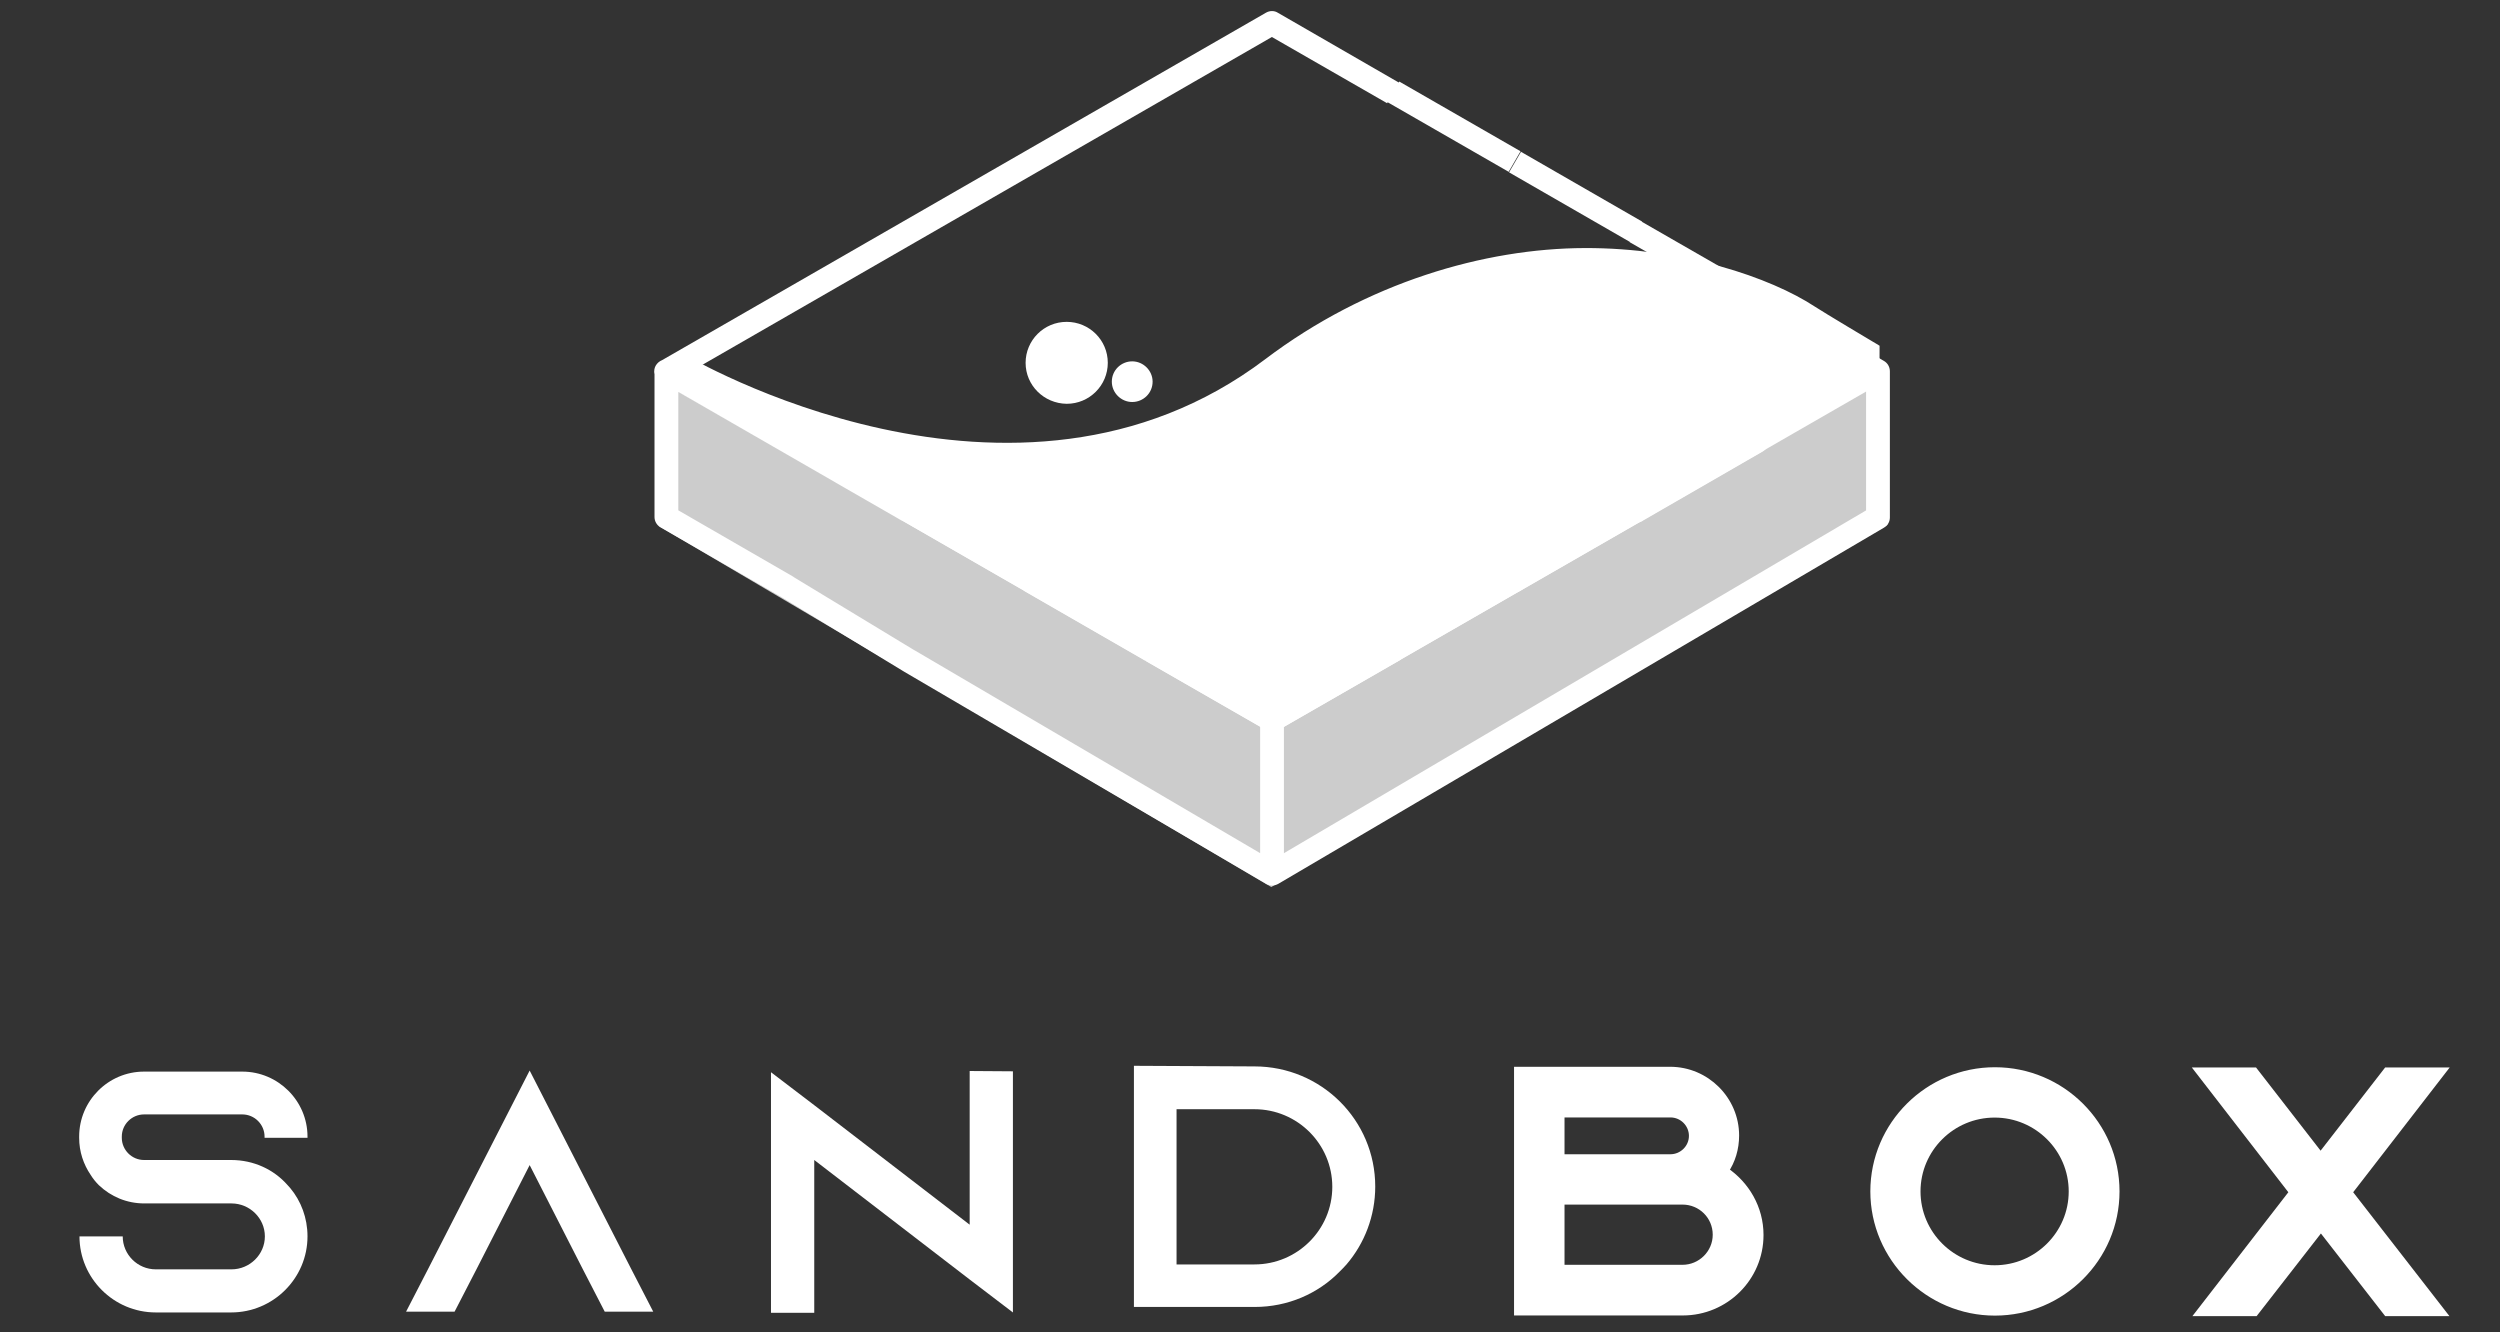 <svg width="137" height="73" viewBox="0 0 137 73" fill="none" xmlns="http://www.w3.org/2000/svg">
<rect x="0" y="0" width="137" height="73" fill="#333333" stroke="none"/>
<path d="M14.498 62.353V62.285C14.498 61.627 13.956 61.07 13.279 61.07H7.894C7.233 61.07 6.675 61.61 6.675 62.285V62.353C6.675 63.011 7.217 63.568 7.894 63.568H12.669C13.905 63.568 15.006 64.091 15.751 64.935C15.802 64.986 15.852 65.053 15.903 65.104C16.496 65.813 16.851 66.741 16.851 67.754C16.851 70.049 14.972 71.922 12.669 71.922H8.537C6.234 71.922 4.355 70.049 4.355 67.754H6.725C6.725 68.749 7.538 69.56 8.537 69.56H12.686C13.685 69.56 14.515 68.749 14.515 67.754C14.515 66.758 13.685 65.948 12.686 65.948H7.911C6.946 65.948 6.082 65.577 5.422 64.952C5.252 64.783 5.1 64.598 4.964 64.378C4.575 63.804 4.338 63.112 4.338 62.353V62.285C4.338 60.328 5.93 58.724 7.894 58.724H13.279C15.243 58.724 16.851 60.328 16.851 62.285V62.353H14.498Z" fill="white"/>
<path d="M35.798 71.881H33.14L31.921 69.518L29.025 63.847L26.13 69.518L24.91 71.881H22.252L23.471 69.518L29.025 58.666L34.579 69.518L35.798 71.881Z" fill="white"/>
<path d="M55.508 58.708V71.923L53.138 70.117L44.621 63.568V71.94H42.25V58.758L44.621 60.564L53.138 67.113V58.691L55.508 58.708Z" fill="white"/>
<path d="M68.743 58.439C72.4 58.439 75.363 61.376 75.363 65.022C75.363 66.642 74.771 68.144 73.789 69.291C73.67 69.427 73.535 69.561 73.416 69.68C72.231 70.895 70.571 71.621 68.76 71.621H62.139V58.406L68.743 58.439ZM64.475 69.291H68.743C71.096 69.291 73.01 67.384 73.01 65.038C73.01 62.693 71.096 60.785 68.743 60.785H64.475V69.291Z" fill="white"/>
<path d="M96.434 67.679C96.434 70.008 94.538 71.881 92.218 71.881H83.176V58.666H91.524C93.488 58.666 95.097 60.27 95.097 62.227C95.097 62.936 94.894 63.611 94.521 64.151C95.672 64.928 96.434 66.21 96.434 67.679ZM85.529 63.459H91.541C92.201 63.459 92.76 62.919 92.76 62.244C92.76 61.586 92.218 61.029 91.541 61.029H85.529V63.459ZM92.201 69.518C93.217 69.518 94.064 68.691 94.064 67.662C94.064 66.632 93.234 65.805 92.201 65.805H85.529V69.518H92.201Z" fill="white" stroke="white" stroke-width="0.413" stroke-miterlimit="10"/>
<path d="M115.943 65.29C115.943 68.935 112.963 71.889 109.322 71.889C105.681 71.889 102.701 68.918 102.701 65.29C102.701 61.644 105.681 58.691 109.322 58.691C112.963 58.691 115.943 61.644 115.943 65.29ZM113.572 65.29C113.572 62.944 111.659 61.037 109.305 61.037C106.951 61.037 105.038 62.944 105.038 65.29C105.038 67.636 106.951 69.543 109.305 69.543C111.659 69.543 113.572 67.636 113.572 65.29Z" fill="white" stroke="white" stroke-width="0.413" stroke-miterlimit="10"/>
<path d="M133.824 58.702L128.693 65.335L133.807 71.917H130.809L127.186 67.259L123.562 71.917H120.565L125.662 65.335L120.531 58.702H123.528L127.169 63.394L130.809 58.702H133.79H133.824Z" fill="white" stroke="white" stroke-width="0.413" stroke-miterlimit="10"/>
<path fill-rule="evenodd" clip-rule="evenodd" d="M69.715 38.959L37.152 20.174C37.152 20.174 55.575 31.128 69.833 20.343C75.252 16.242 81.534 14.436 86.851 14.419C92.083 14.402 96.723 15.989 99.026 17.508C99.568 17.862 102.175 19.415 102.175 19.415C102.175 19.415 102.175 19.854 102.158 20.242L69.715 38.959Z" fill="white" stroke="white" stroke-width="1.651" stroke-miterlimit="10"/>
<path d="M36.137 20.847L69.715 40.087L103.429 20.644V28.762L69.664 48.61L36.137 28.846V20.847Z" fill="#CCCCCC"/>
<path d="M50.144 27.433L49.492 28.558L56.136 32.38L56.788 31.254L50.144 27.433Z" fill="white"/>
<path d="M56.76 31.251L56.107 32.376L62.749 36.202L63.401 35.077L56.76 31.251Z" fill="white"/>
<path d="M63.425 35.088L62.773 36.214L69.419 40.033L70.07 38.907L63.425 35.088Z" fill="white"/>
<path d="M89.63 28.646C89.41 28.646 89.189 28.528 89.071 28.325C89.003 28.224 88.986 28.106 88.986 28.005C88.986 27.785 89.105 27.566 89.308 27.448L95.946 23.633C96.251 23.448 96.657 23.566 96.826 23.869C96.894 23.971 96.911 24.089 96.911 24.19C96.911 24.41 96.793 24.629 96.589 24.747L89.952 28.578C89.867 28.612 89.748 28.646 89.63 28.646Z" fill="white"/>
<path d="M82.991 32.46C82.771 32.46 82.551 32.342 82.432 32.139C82.365 32.038 82.348 31.92 82.348 31.819C82.348 31.599 82.466 31.38 82.669 31.262L89.307 27.447C89.612 27.262 90.018 27.38 90.188 27.684C90.238 27.785 90.272 27.903 90.272 28.004C90.272 28.224 90.154 28.443 89.951 28.561L83.313 32.376C83.211 32.426 83.11 32.46 82.991 32.46Z" fill="white"/>
<path d="M76.354 36.27C76.134 36.27 75.914 36.151 75.796 35.949C75.728 35.848 75.711 35.73 75.711 35.628C75.711 35.409 75.829 35.19 76.033 35.071L82.67 31.257C82.975 31.071 83.382 31.189 83.551 31.493C83.602 31.595 83.636 31.713 83.636 31.814C83.636 32.033 83.517 32.253 83.314 32.371L76.676 36.185C76.575 36.253 76.473 36.27 76.354 36.27Z" fill="white"/>
<path d="M69.716 40.099C69.496 40.099 69.275 39.981 69.157 39.779C69.089 39.677 69.072 39.559 69.072 39.458C69.072 39.239 69.191 39.019 69.394 38.901L76.032 35.087C76.337 34.901 76.743 35.019 76.912 35.323C76.98 35.424 76.997 35.542 76.997 35.644C76.997 35.863 76.879 36.083 76.675 36.201L70.037 40.015C69.936 40.066 69.817 40.099 69.716 40.099Z" fill="white"/>
<path fill-rule="evenodd" clip-rule="evenodd" d="M56.203 19.883C56.203 18.651 57.202 17.638 58.455 17.638C59.691 17.638 60.707 18.634 60.707 19.883C60.707 21.115 59.708 22.128 58.455 22.128C57.202 22.111 56.203 21.115 56.203 19.883Z" fill="white"/>
<path fill-rule="evenodd" clip-rule="evenodd" d="M60.928 20.916C60.928 20.292 61.436 19.802 62.045 19.802C62.655 19.802 63.163 20.309 63.163 20.916C63.163 21.541 62.655 22.03 62.045 22.03C61.436 22.03 60.928 21.524 60.928 20.916Z" fill="white"/>
<path fill-rule="evenodd" clip-rule="evenodd" d="M36.282 19.736L69.377 0.695C69.58 0.577 69.834 0.577 70.02 0.695L76.651 4.521L76.681 4.469L83.325 8.29L82.674 9.416L76.045 5.604L76.015 5.657L69.699 2.028L37.844 20.364L50.104 27.415L50.106 27.41L69.727 38.692L101.617 20.337L95.955 17.085H95.944L89.307 13.271L89.315 13.256L82.697 9.445L83.35 8.319L89.992 12.144L89.983 12.159L98.541 17.079H98.552L103.242 19.78C103.44 19.895 103.557 20.105 103.564 20.319C103.565 20.332 103.565 20.345 103.565 20.358V28.358C103.565 28.594 103.446 28.797 103.243 28.915L70.037 48.442C69.936 48.492 69.834 48.526 69.716 48.526C69.597 48.526 69.496 48.492 69.394 48.442C69.38 48.434 69.366 48.425 69.353 48.416L49.463 36.76L49.469 36.749L49.464 36.758L42.827 32.725L42.827 32.726L36.189 28.895C35.986 28.776 35.867 28.557 35.867 28.337V20.504C35.856 20.456 35.85 20.406 35.85 20.357C35.85 20.186 35.912 20.032 36.023 19.915C36.07 19.863 36.125 19.818 36.189 19.781C36.219 19.763 36.25 19.748 36.282 19.736ZM50.105 35.632L50.106 35.629L69.055 46.752V39.821L62.755 36.201L62.76 36.193L49.47 28.545L49.463 28.557L48.534 28.022L45.822 26.463L45.823 26.461L37.171 21.479V27.966L43.487 31.612L43.483 31.619L50.105 35.632ZM102.261 21.458L98.236 23.774L70.359 39.834V46.754L102.261 27.97V21.458Z" fill="white"/>
</svg>
